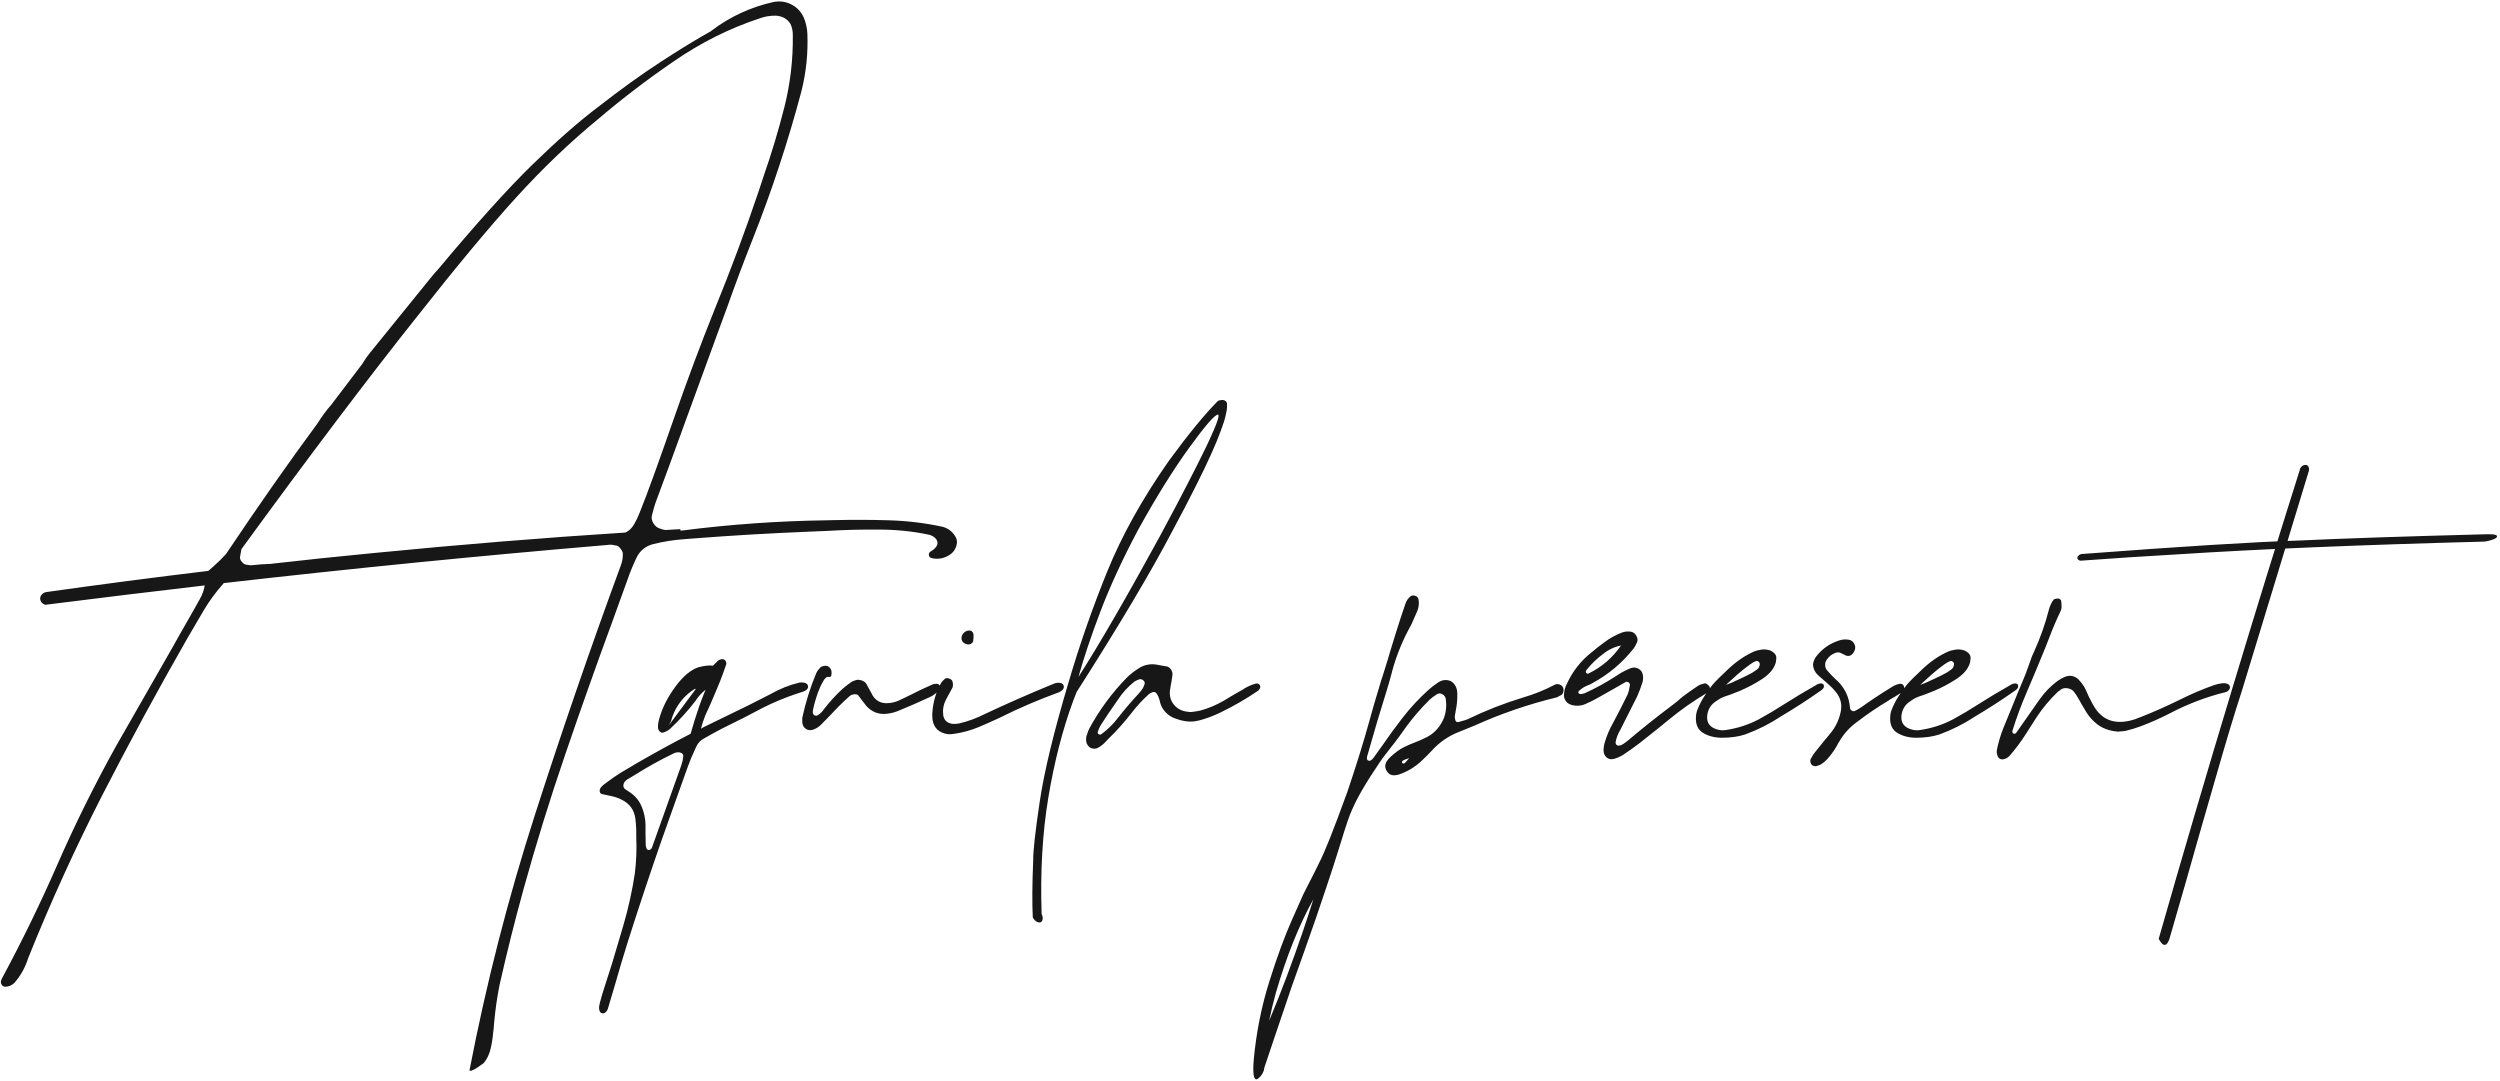 <?xml version="1.0" encoding="UTF-8"?> <svg xmlns="http://www.w3.org/2000/svg" width="1476" height="638" viewBox="0 0 1476 638" fill="none"><path d="M558.392 311.671C560.217 312.417 561.792 313.661 563.119 315.403C564.529 317.145 565.151 318.845 564.985 320.503C564.571 323.987 562.788 326.558 559.636 328.216C556.733 329.792 553.623 330.248 550.306 329.585C549.974 329.502 549.643 329.377 549.311 329.212C548.979 329.046 548.772 328.838 548.689 328.59C548.025 327.263 548.398 326.184 549.808 325.355C551.135 324.609 552.172 323.655 552.918 322.494C553.748 321.25 553.706 319.881 552.794 318.389C551.55 316.813 549.85 315.859 547.694 315.527C538.405 313.62 528.743 312.666 518.708 312.666C508.756 312.583 498.845 312.832 488.976 313.413C484.995 313.578 481.098 313.744 477.283 313.91C454.725 314.823 432.166 316.149 409.608 317.891C408.033 317.974 406.457 318.098 404.881 318.264C398.329 318.679 391.902 319.674 385.599 321.25C380.872 322.494 377.513 325.355 375.523 329.834C373.615 333.897 371.915 338.086 370.422 342.398C367.436 350.691 364.451 358.943 361.465 367.154C351.928 393.112 342.681 419.195 333.724 445.402C324.767 471.526 316.598 497.899 309.217 524.521C303.992 543.43 299.223 562.464 294.911 581.621C293.501 588.754 292.464 595.927 291.801 603.143C291.718 604.635 291.593 606.128 291.427 607.621C291.344 608.202 291.262 608.824 291.179 609.487C290.93 612.639 290.432 615.832 289.686 619.066C288.939 622.383 287.571 625.245 285.581 627.65C285.415 627.816 284.876 628.189 283.963 628.769C283.134 629.433 282.18 630.096 281.102 630.76C280.024 631.423 279.07 631.879 278.241 632.128C277.495 632.377 277.163 632.211 277.246 631.63C287.115 580.543 299.97 530.368 315.81 481.105C331.65 431.842 348.527 382.828 366.441 334.063C367.436 331.575 367.851 329.046 367.685 326.475C367.519 325.645 367.063 324.775 366.317 323.862C365.653 322.95 364.907 322.37 364.078 322.121C363.746 322.121 363.414 322.079 363.082 321.996C362.17 321.665 361.258 321.54 360.346 321.623C360.014 321.623 359.682 321.623 359.35 321.623C359.102 321.623 358.853 321.665 358.604 321.748C283.051 328.133 207.54 335.639 132.07 344.264C131.987 344.43 131.904 344.554 131.821 344.637C127.508 349.447 123.693 354.631 120.376 360.187C117.059 365.744 113.783 371.342 110.548 376.982C93.049 407.584 76.297 438.477 60.29 469.66C44.367 500.844 29.812 532.856 16.625 565.698C14.884 571.255 12.147 576.148 8.415 580.377C7.171 581.538 5.72 582.243 4.061 582.492C2.485 582.824 1.366 582.285 0.702 580.875C0.453 580.211 0.453 579.506 0.702 578.76C0.951 578.014 1.283 577.309 1.697 576.645C13.142 555.331 23.716 533.602 33.42 511.459C44.035 487.159 55.77 463.44 68.625 440.302C79.821 420.729 91.017 401.157 102.213 381.584C103.54 379.096 104.909 376.65 106.319 374.245C109.221 369.269 112.083 364.251 114.902 359.192C115.898 357.451 116.893 355.668 117.888 353.843C119.381 351.272 120.376 348.535 120.874 345.633C105.199 347.457 89.525 349.323 73.85 351.231C58.175 353.138 42.459 355.087 26.702 357.077C24.96 356.497 23.965 355.377 23.716 353.719C23.633 352.723 23.965 351.811 24.712 350.982C25.541 350.069 26.578 349.572 27.822 349.489C58.922 345.093 90.644 340.947 122.988 337.049C123.901 336.302 124.813 335.515 125.725 334.685C128.628 332.114 131.199 329.585 133.438 327.097C152.43 298.733 170.468 272.982 187.553 249.844C189.958 245.946 192.653 242.297 195.639 238.896C202.025 230.437 208.162 222.351 214.05 214.638C214.05 214.638 214.091 214.597 214.174 214.514C214.174 214.431 214.174 214.389 214.174 214.389C215.501 212.15 216.994 210.035 218.653 208.045C230.844 192.951 243.035 177.898 255.227 162.887C256.388 161.477 257.59 160.109 258.834 158.782C281.144 132.077 299.638 111.551 314.317 97.204C329.079 82.856 341.976 71.535 353.006 63.242C366.275 52.875 378.591 44.001 389.953 36.62C401.398 29.156 411.309 23.102 419.685 18.458C419.768 18.375 419.809 18.333 419.809 18.333C419.809 18.333 419.851 18.292 419.934 18.209C430.964 9.833 443.238 4.152 456.756 1.166C460.82 0.42 464.552 1.042 467.952 3.032C471.353 4.94 473.758 7.925 475.168 11.989C475.997 14.477 476.495 17.006 476.661 19.577C477.158 31.354 475.956 42.923 473.053 54.285C465.174 83.893 455.595 112.92 444.316 141.366C439.091 154.553 434.115 167.822 429.388 181.174C427.812 185.57 426.195 189.965 424.537 194.361C418.399 211.279 412.221 228.198 406.001 245.116C402.186 255.732 398.329 266.306 394.431 276.839C393.353 279.741 392.275 282.644 391.197 285.547C389.787 289.362 388.377 293.177 386.967 296.992C386.304 298.982 385.723 301.014 385.226 303.087C385.143 303.502 385.018 303.958 384.853 304.456C384.521 305.949 384.853 307.483 385.848 309.059C386.843 310.634 388.087 311.63 389.58 312.044C389.995 312.127 390.368 312.252 390.699 312.417C391.446 312.666 392.192 312.832 392.939 312.915C395.841 312.749 398.744 312.583 401.647 312.417L401.771 313.288C402.186 313.288 402.642 313.247 403.14 313.164C431.088 309.598 459.203 307.607 487.483 307.193C489.391 307.193 491.298 307.151 493.206 307.068C503.821 306.819 514.478 306.861 525.177 307.193C535.875 307.524 546.367 308.81 556.65 311.049C556.982 311.132 557.355 311.256 557.77 311.422C558.019 311.505 558.226 311.588 558.392 311.671ZM377.637 302.714C380.291 296.079 382.821 289.403 385.226 282.686C385.889 280.861 386.553 279.036 387.216 277.212C390.948 266.845 394.639 256.395 398.288 245.863C405.752 224.383 413.714 203.11 422.173 182.045C431.462 159.321 440.045 136.266 447.924 112.878C448.836 109.975 449.79 107.073 450.785 104.17C455.512 90.652 459.618 77.009 463.101 63.242C466.584 49.392 468.243 35.335 468.077 21.07C468.16 18.665 467.704 16.343 466.708 14.104C464.801 11.118 461.94 9.501 458.125 9.252C454.725 9.169 451.366 9.75 448.048 10.994C430.383 16.882 413.672 25.258 397.915 36.123C382.157 46.904 367.271 58.266 353.255 70.209C336.585 83.893 320.371 99.401 304.614 116.735C288.939 133.985 269.616 157.206 246.643 186.399C217.533 222.973 182.825 268.919 142.519 324.236C142.271 325.894 141.98 327.553 141.649 329.212C141.649 329.626 141.814 330.165 142.146 330.829C142.561 331.492 143.058 332.073 143.639 332.57C144.22 333.068 144.717 333.317 145.132 333.317C145.546 333.4 146.003 333.483 146.5 333.566C147.33 333.731 148.159 333.773 148.988 333.69C152.389 333.275 155.83 333.027 159.314 332.944C179.632 330.621 200.2 328.465 221.016 326.475C271.689 321.499 321.118 317.476 369.302 314.408C371.376 313.413 373.034 311.837 374.279 309.681C375.605 307.441 376.725 305.119 377.637 302.714ZM477.029 404.972C477.195 405.967 476.821 406.796 475.909 407.46C475.08 408.04 474.126 408.455 473.048 408.704C470.394 409.533 467.74 410.445 465.086 411.441C458.452 413.929 452.024 416.873 445.804 420.273C441.492 422.595 437.096 424.834 432.618 426.991C430.544 428.069 428.471 429.106 426.398 430.101C422.748 432.008 419.182 433.957 415.699 435.948C413.626 437.026 412.091 438.643 411.096 440.799C410.847 441.297 410.599 441.836 410.35 442.417C408.691 445.9 407.198 449.507 405.871 453.239C403.218 460.786 400.522 468.333 397.785 475.88C395.297 482.764 392.851 489.647 390.446 496.531C383.645 516.103 377.093 535.8 370.79 555.621C368.053 564.33 365.441 573.079 362.953 581.87C361.709 586.1 360.465 590.288 359.221 594.435C358.972 595.844 358.309 597.006 357.231 597.918C356.816 598.167 356.401 598.291 355.987 598.291C355.074 598.291 354.411 597.835 353.996 596.923C353.582 595.596 353.582 594.269 353.996 592.942C353.996 592.693 354.038 592.444 354.121 592.195C354.95 588.961 355.904 585.727 356.982 582.492C359.967 573.535 362.746 564.537 365.317 555.497C366.229 552.428 367.141 549.36 368.053 546.291C370.956 536.339 373.195 526.221 374.771 515.938C375.683 508.722 375.974 501.466 375.642 494.167C375.642 492.84 375.642 491.555 375.642 490.311C375.559 487.989 375.393 485.708 375.144 483.469C374.481 478.161 371.703 474.346 366.809 472.024C364.819 471.029 362.704 470.324 360.465 469.909C358.723 469.577 356.982 469.204 355.24 468.79C354.991 468.707 354.784 468.582 354.618 468.416C354.452 468.25 354.328 468.085 354.245 467.919C353.913 467.006 353.996 466.136 354.494 465.306C354.991 464.56 355.613 463.896 356.36 463.316C357.106 462.735 357.894 462.155 358.723 461.574C361.129 459.75 363.575 458.05 366.063 456.474C369.629 454.318 373.195 452.203 376.762 450.129C386.962 444.241 397.288 438.602 407.737 433.211C409.23 427.903 410.972 422.346 412.962 416.541C414.123 413.307 415.326 410.197 416.57 407.211C414.414 408.953 412.589 410.902 411.096 413.058C410.93 413.307 410.806 413.514 410.723 413.68C406.079 419.734 400.937 425.374 395.297 430.598C394.219 431.428 393.017 432.05 391.69 432.464C391.192 432.63 390.736 432.63 390.321 432.464C389.907 432.216 389.616 432.008 389.45 431.842C389.368 431.759 389.326 431.718 389.326 431.718C387.916 430.225 388.248 426.618 390.321 420.895C392.312 415.173 395.671 409.284 400.398 403.23C402.969 400.162 405.249 397.964 407.24 396.637C409.23 395.227 411.013 394.315 412.589 393.9C416.072 392.988 418.851 392.698 420.924 393.029C421.339 392.615 421.712 392.241 422.044 391.91C422.458 391.495 422.831 391.122 423.163 390.79C423.91 389.961 424.697 389.463 425.527 389.297C426.439 389.048 427.185 389.131 427.766 389.546C428.098 389.795 428.347 390.085 428.512 390.417C428.678 390.749 428.761 391.08 428.761 391.412C428.844 391.661 428.886 391.827 428.886 391.91C427.31 396.471 426.024 399.996 425.029 402.484C422.209 409.284 420.095 414.26 418.685 417.412C418.021 418.822 417.565 419.817 417.316 420.398C417.15 420.729 416.985 421.061 416.819 421.393C416.736 421.642 416.611 421.932 416.446 422.264C415.284 425.249 414.414 427.903 413.833 430.225C414.082 430.059 414.289 429.935 414.455 429.852C414.704 429.769 414.911 429.645 415.077 429.479C420.053 427.074 424.988 424.669 429.881 422.264C438.091 418.366 446.177 414.343 454.139 410.197C454.388 410.114 454.637 409.989 454.885 409.823C460.359 406.672 466.082 404.391 472.053 402.981C473.048 402.816 474.002 402.857 474.914 403.106C475.826 403.272 476.49 403.728 476.904 404.474C476.987 404.64 477.029 404.806 477.029 404.972ZM408.359 410.072C409.272 408.911 409.894 408.082 410.225 407.584C410.64 407.004 410.806 406.713 410.723 406.713C410.474 406.548 409.728 406.921 408.484 407.833C407.24 408.662 405.747 409.948 404.005 411.689C402.347 413.431 400.771 415.546 399.278 418.034C397.702 421.02 396.707 423.508 396.293 425.498C395.961 426.079 395.671 426.659 395.422 427.24C395.173 427.571 394.966 427.945 394.8 428.359C394.966 428.027 395.173 427.737 395.422 427.488C400.812 420.19 405.125 414.385 408.359 410.072ZM403.383 446.895C403.549 445.817 403.176 445.029 402.264 444.531C401.517 444.2 400.688 444.075 399.776 444.158C398.863 444.324 398.034 444.614 397.288 445.029C389.575 448.761 382.111 452.908 374.896 457.469C373.403 458.381 371.868 459.294 370.293 460.206C370.127 460.372 369.92 460.538 369.671 460.703C369.588 460.869 369.463 460.994 369.298 461.077C368.551 461.74 368.136 462.569 368.053 463.565C367.971 464.477 368.261 465.223 368.924 465.804C369.92 466.467 370.915 467.131 371.91 467.794C371.993 467.877 372.117 467.96 372.283 468.043C375.683 470.448 378.047 473.641 379.374 477.622C380.452 480.608 381.033 483.676 381.116 486.828C381.116 488.735 381.116 490.643 381.116 492.55C381.199 494.706 381.24 496.863 381.24 499.019C381.323 499.848 381.572 500.678 381.986 501.507C382.069 501.59 382.194 501.631 382.36 501.631C382.443 501.714 382.567 501.756 382.733 501.756C382.816 501.839 382.94 501.88 383.106 501.88C384.018 501.714 384.64 501.175 384.972 500.263C390.694 484.257 396.417 468.209 402.139 452.12C402.471 451.125 402.761 450.129 403.01 449.134C403.01 448.802 403.052 448.512 403.135 448.263C403.218 447.932 403.259 447.641 403.259 447.393C403.259 447.227 403.3 447.061 403.383 446.895ZM473.665 425.996C473.665 425.664 473.665 425.374 473.665 425.125C473.582 424.461 473.624 423.839 473.789 423.259C475.697 414.468 478.392 405.884 481.875 397.508C482.29 396.513 482.912 395.6 483.741 394.771C483.907 394.605 484.032 394.439 484.115 394.273C484.695 393.693 485.483 393.32 486.478 393.154C487.556 392.988 488.427 393.112 489.091 393.527C490.335 394.356 490.957 395.517 490.957 397.01C490.957 397.093 490.957 397.217 490.957 397.383C490.957 397.798 490.915 398.213 490.832 398.627C490.749 399.042 490.584 399.332 490.335 399.498C490.169 399.664 489.962 399.747 489.713 399.747C489.464 399.664 489.257 399.623 489.091 399.623C488.096 399.457 487.059 400.327 485.981 402.235C484.903 404.06 483.866 406.299 482.871 408.953C481.958 411.607 481.212 414.053 480.631 416.292C480.051 418.532 479.802 420.024 479.885 420.771C479.968 421.102 480.051 421.393 480.134 421.642C480.3 421.807 480.424 421.932 480.507 422.015C480.59 422.098 480.631 422.139 480.631 422.139C480.88 422.388 481.212 422.512 481.627 422.512C482.041 422.595 482.456 422.512 482.871 422.264C484.363 421.268 485.607 420.024 486.603 418.532C489.92 414.219 493.569 410.238 497.55 406.589C499.292 405.096 501.075 403.728 502.899 402.484C503.563 402.152 504.309 401.862 505.138 401.613C505.221 401.613 505.304 401.572 505.387 401.489C506.465 401.24 507.585 401.323 508.746 401.737C509.99 402.152 510.902 402.816 511.483 403.728C511.981 404.64 512.52 405.635 513.1 406.713C513.764 408.04 514.51 409.409 515.339 410.819C517.164 413.638 519.776 415.09 523.177 415.173C525.996 415.173 528.609 414.592 531.014 413.431C533.336 412.353 535.658 411.233 537.98 410.072C539.722 409.16 541.464 408.289 543.205 407.46C545.61 406.299 548.057 405.179 550.545 404.101C551.374 403.769 552.245 403.645 553.157 403.728C554.152 403.811 554.774 404.35 555.023 405.345C555.023 405.511 555.023 405.718 555.023 405.967C555.023 406.216 554.982 406.423 554.899 406.589C553.323 408.911 551.25 410.611 548.679 411.689C542.625 414.509 536.446 417.205 530.143 419.776C528.07 420.605 525.913 421.144 523.674 421.393C518.864 421.973 514.8 420.439 511.483 416.79C510.654 415.795 509.824 414.717 508.995 413.555C508.248 412.477 507.461 411.441 506.631 410.445C506.382 410.197 506.009 410.031 505.512 409.948C505.014 409.865 504.558 409.865 504.143 409.948C503.231 410.031 502.402 410.363 501.655 410.943C499.333 413.016 497.052 415.173 494.813 417.412C493.237 419.071 491.662 420.729 490.086 422.388C488.261 424.295 486.395 426.203 484.488 428.11C483.161 429.354 481.627 430.267 479.885 430.847C478.475 431.262 477.19 431.137 476.029 430.474C474.785 429.728 474.038 428.649 473.789 427.24C473.789 426.991 473.748 426.701 473.665 426.369C473.665 426.203 473.665 426.079 473.665 425.996ZM550.415 421.393C550.83 414.509 552.613 408.372 555.765 402.981C556.179 402.401 556.636 401.903 557.133 401.489C557.299 401.323 557.465 401.157 557.631 400.991C557.962 400.576 558.46 400.369 559.124 400.369C559.787 400.369 560.409 400.535 560.99 400.867C561.653 401.198 562.068 401.572 562.234 401.986C562.731 403.396 562.773 404.723 562.358 405.967C561.695 407.294 560.99 408.579 560.243 409.823C559.663 410.902 559.082 411.98 558.502 413.058C557.009 415.961 556.47 419.029 556.884 422.264C557.382 425.249 559.206 426.949 562.358 427.364C563.685 427.447 565.012 427.364 566.339 427.115C571.564 425.871 576.623 424.005 581.516 421.517C594.951 415.214 608.552 409.243 622.319 403.603C623.563 403.106 624.849 402.981 626.176 403.23C627.171 403.479 627.793 404.06 628.042 404.972C628.208 405.967 627.917 406.796 627.171 407.46C626.507 408.04 625.761 408.496 624.932 408.828C613.072 413.141 601.503 418.117 590.224 423.756C586.16 425.664 582.055 427.488 577.908 429.23C573.347 431.137 568.578 432.464 563.602 433.211C562.275 433.46 560.948 433.543 559.621 433.46C554.396 432.713 551.369 429.852 550.54 424.876C550.457 423.881 550.415 422.968 550.415 422.139C550.415 421.89 550.415 421.642 550.415 421.393ZM567.707 377.355C567.541 376.028 567.915 374.867 568.827 373.872C569.739 372.793 570.9 372.254 572.31 372.254C573.222 372.254 573.927 372.669 574.425 373.498C574.508 373.747 574.591 373.996 574.674 374.245C574.757 374.411 574.798 374.576 574.798 374.742C574.798 376.069 574.715 377.355 574.549 378.599C574.383 379.179 573.969 379.677 573.305 380.092C572.725 380.423 572.103 380.548 571.439 380.465C570.527 380.382 569.698 380.05 568.951 379.47C568.288 378.889 567.873 378.184 567.707 377.355ZM614.975 539.574C615.472 540.652 615.68 541.647 615.597 542.559C615.431 543.472 615.099 544.094 614.601 544.425C614.021 544.757 613.274 544.716 612.362 544.301C611.367 543.886 610.496 543.015 609.75 541.689C609.335 533.229 609.418 521.992 609.999 507.976C609.916 502.668 611.201 491.099 613.855 473.268C616.509 455.437 622.231 431.801 631.022 402.359C637.491 380.382 645.038 358.778 653.663 337.546C662.289 316.232 674.48 294.338 690.237 271.863C701.599 256.354 711.22 244.619 719.098 236.657C719.762 236.408 720.467 236.243 721.213 236.16C722.042 236.077 722.789 236.243 723.452 236.657C723.701 236.74 723.95 237.03 724.199 237.528C724.448 238.026 724.53 238.896 724.448 240.14C724.448 241.384 724.157 243.168 723.577 245.49C723.079 247.729 722.125 250.715 720.716 254.447C719.389 258.096 717.523 262.616 715.117 268.006C712.712 273.397 709.602 279.866 705.787 287.413C702.055 294.877 697.535 303.543 692.228 313.413C679.456 337.795 660.588 369.518 635.625 408.579C634.879 410.404 634.174 412.229 633.51 414.053C627.29 430.972 622.439 449.881 618.955 470.78C615.472 491.596 614.145 514.528 614.975 539.574ZM684.764 316.647C687.335 311.837 690.652 305.617 694.716 297.987C698.779 290.274 702.802 282.478 706.783 274.6C710.846 266.638 714.081 259.837 716.486 254.198C718.974 248.558 719.886 245.407 719.223 244.743C717.398 244.577 711.676 251.129 702.055 264.399C692.518 277.585 682.483 293.716 671.95 312.791C662.745 330.124 655.322 346.213 649.683 361.058C644.043 375.903 639.73 388.758 636.745 399.623C649.102 380.299 665.108 352.64 684.764 316.647ZM702.797 420.398C703.211 420.315 703.668 420.273 704.165 420.273C705.575 420.107 707.068 419.858 708.644 419.527C713.454 418.2 718.015 416.292 722.328 413.804C724.235 412.726 726.101 411.607 727.926 410.445C729.916 409.284 731.948 408.123 734.021 406.962C734.187 406.879 734.353 406.755 734.519 406.589C736.675 405.262 738.956 404.267 741.361 403.603C742.356 403.355 743.144 403.603 743.725 404.35C744.222 405.179 744.181 406.008 743.6 406.838C743.352 407.252 743.061 407.584 742.73 407.833C735.68 412.643 728.299 416.914 720.586 420.646C716.522 422.637 712.293 424.212 707.897 425.374C704.331 426.286 700.765 426.244 697.199 425.249C697.033 425.166 696.867 425.125 696.701 425.125C695.54 424.793 694.42 424.42 693.342 424.005C689.859 422.595 687.288 420.19 685.629 416.79C685.215 415.795 684.883 414.717 684.634 413.555C684.302 412.063 683.68 410.653 682.768 409.326C682.188 408.579 681.4 408.372 680.405 408.704C679.575 408.953 678.829 409.367 678.165 409.948C674.433 413.348 671.075 416.997 668.089 420.895C663.859 426.369 659.298 431.469 654.405 436.196C653.575 437.109 652.705 438.021 651.792 438.933C651.046 439.597 650.258 440.219 649.429 440.799C649.097 440.965 648.807 441.131 648.558 441.297C647.812 441.795 646.941 442.043 645.946 442.043C644.867 441.96 644.038 441.712 643.457 441.297C641.882 440.053 641.135 438.477 641.218 436.57C641.218 435.657 641.343 434.787 641.591 433.957C641.591 433.957 641.633 433.957 641.716 433.957C642.048 432.63 642.504 431.386 643.084 430.225C649.138 419.029 656.603 408.911 665.476 399.871C667.467 397.964 669.582 396.305 671.821 394.895C674.889 392.739 678.331 391.868 682.146 392.283C684.22 392.615 686.293 392.988 688.366 393.403C688.532 393.403 688.657 393.403 688.739 393.403C689.818 393.651 690.688 394.273 691.352 395.269C692.015 396.181 692.306 397.259 692.223 398.503C691.974 399.913 691.767 401.281 691.601 402.608C691.518 403.023 691.435 403.438 691.352 403.852C691.269 404.35 691.186 404.847 691.103 405.345C690.937 406.174 690.813 407.004 690.73 407.833C690.398 410.985 691.186 413.721 693.093 416.043C695.001 418.366 697.53 419.734 700.682 420.149C700.848 420.149 701.18 420.19 701.677 420.273C701.926 420.273 702.299 420.315 702.797 420.398ZM672.816 400.991C672.65 401.074 672.443 401.157 672.194 401.24C671.531 401.489 670.743 401.862 669.831 402.359C665.933 405.428 662.615 409.077 659.878 413.307C656.478 418.117 653.202 422.968 650.051 427.862C649.47 428.774 648.973 429.769 648.558 430.847C648.475 431.096 648.392 431.345 648.309 431.594C647.812 432.672 648.102 433.377 649.18 433.708C649.346 433.708 649.553 433.708 649.802 433.708C650.051 433.626 650.258 433.501 650.424 433.335C654.073 430.598 657.266 427.447 660.003 423.881C663.901 418.905 668.006 414.095 672.319 409.45C673.231 408.455 674.06 407.377 674.807 406.216C675.055 405.635 675.304 405.055 675.553 404.474C675.636 404.225 675.719 403.977 675.802 403.728C675.968 403.064 675.76 402.442 675.18 401.862C674.599 401.198 673.811 400.908 672.816 400.991ZM821.341 446.522C823.912 444.2 826.317 442.458 828.556 441.297C830.878 440.136 833.159 439.141 835.398 438.311C837.638 437.482 840.043 436.404 842.614 435.077C846.18 433.252 849.082 430.35 851.322 426.369C853.561 422.305 854.307 417.661 853.561 412.436C853.229 411.192 852.524 410.321 851.446 409.823C850.451 409.243 849.456 409.243 848.46 409.823C848.212 409.989 847.963 410.155 847.714 410.321C846.387 411.15 845.185 412.063 844.106 413.058C839.047 418.034 834.445 423.342 830.298 428.981C827.561 432.879 825.363 435.906 823.705 438.062C822.129 440.136 820.802 441.836 819.724 443.163C818.646 444.49 817.526 445.941 816.365 447.517C815.287 449.01 813.835 451.166 812.011 453.986C808.03 459.874 804.505 465.68 801.437 471.402C799.198 475.715 797.373 479.861 795.963 483.842C794.553 487.906 792.978 492.84 791.236 498.646C790.158 502.129 788.872 506.193 787.38 510.837C786.301 514.237 784.974 518.26 783.399 522.904C781.823 527.631 779.708 533.893 777.054 541.689C774.815 548.157 772.534 554.668 770.212 561.22C767.641 568.269 765.112 575.36 762.624 582.492C759.223 592.527 755.823 602.562 752.423 612.597C750.515 618.403 748.566 624.208 746.576 630.013C746.576 630.013 746.535 630.096 746.452 630.262C746.452 630.76 746.327 631.423 746.078 632.252C745.747 633.165 745.249 634.077 744.586 634.989C744.503 635.072 744.295 635.321 743.964 635.736C743.549 636.15 743.134 636.524 742.72 636.855C742.222 637.187 741.807 637.311 741.476 637.229C740.729 636.897 740.273 635.902 740.107 634.243C739.941 632.667 739.9 630.967 739.983 629.142C740.066 627.401 740.149 626.157 740.232 625.41C741.724 609.487 744.793 594.144 749.437 579.382C754.082 564.62 758.601 552.346 762.997 542.559C767.31 532.856 769.466 528.004 769.466 528.004C770.793 525.351 771.954 523.07 772.949 521.162C773.861 519.421 774.774 517.638 775.686 515.813C776.598 514.072 777.676 511.874 778.92 509.22C781.989 503.414 787.504 489.523 795.466 467.546C800.69 452.12 805.044 438.104 808.528 425.498C810.186 419.361 812.135 412.643 814.375 405.345C814.955 403.189 815.619 401.074 816.365 399.001C816.946 397.259 817.485 395.517 817.982 393.776C818.977 390.707 819.89 387.68 820.719 384.694C821.88 380.797 823.083 376.899 824.327 373.001C826.068 367.444 827.893 361.888 829.8 356.331C830.381 354.589 831.418 353.138 832.91 351.977C833.657 351.479 834.486 351.396 835.398 351.728C836.394 351.977 837.057 352.557 837.389 353.47C837.803 355.211 837.803 356.953 837.389 358.695C837.223 359.607 836.933 360.478 836.518 361.307C836.02 362.302 835.564 363.339 835.15 364.417C834.071 367.154 832.786 369.808 831.293 372.379C826.898 380.755 823.539 389.629 821.217 399.001C820.47 401.82 819.682 404.557 818.853 407.211C814.789 420.149 810.933 433.128 807.284 446.149C807.118 446.563 807.035 447.019 807.035 447.517C806.952 448.015 807.076 448.429 807.408 448.761C807.989 449.259 808.652 449.3 809.399 448.885C810.062 448.471 810.601 447.932 811.016 447.268C812.674 444.946 814.375 442.582 816.116 440.177C819.848 434.704 823.746 429.354 827.81 424.13C832.537 417.992 837.762 412.353 843.484 407.211C845.143 405.718 846.926 404.35 848.834 403.106C851.239 401.364 853.81 401.032 856.547 402.111C859.2 403.769 860.486 406.423 860.403 410.072C860.403 413.638 860.071 416.914 859.408 419.9C859.325 420.232 859.283 420.563 859.283 420.895C859.117 421.393 858.993 422.139 858.91 423.134C858.91 424.047 859.076 424.876 859.408 425.622C859.739 426.286 860.403 426.493 861.398 426.244C861.896 426.079 862.393 425.913 862.891 425.747C864.135 425.498 865.338 425.125 866.499 424.627C877.114 419.485 888.02 415.214 899.216 411.814C905.768 409.906 912.029 407.377 918.001 404.225C918.83 403.811 919.701 403.769 920.613 404.101C921.525 404.35 922.23 404.889 922.728 405.718C923.143 406.548 923.225 407.46 922.977 408.455C922.811 409.367 922.355 410.031 921.608 410.445C921.359 410.611 921.111 410.736 920.862 410.819C920.364 411.15 919.825 411.441 919.245 411.689C902.492 415.753 886.278 421.31 870.604 428.359C867.701 429.603 864.757 430.806 861.771 431.967C855.385 434.372 849.87 438.145 845.226 443.287C843.401 445.278 841.494 447.185 839.504 449.01C835.523 452.825 830.92 455.603 825.695 457.345C825.032 457.511 824.368 457.635 823.705 457.718C823.456 457.718 823.249 457.718 823.083 457.718C821.756 457.801 820.595 457.345 819.599 456.349C818.604 455.271 818.024 454.11 817.858 452.866C817.775 451.622 818.065 450.503 818.729 449.507C819.392 448.429 820.263 447.434 821.341 446.522ZM832.288 447.517C831.874 447.6 831.5 447.724 831.169 447.89C830.256 448.139 829.386 448.471 828.556 448.885C828.059 449.134 827.768 449.466 827.685 449.881C827.685 450.212 827.893 450.503 828.307 450.751C828.473 450.834 828.681 450.834 828.929 450.751C829.178 450.586 829.386 450.461 829.551 450.378C830.215 449.632 830.837 448.927 831.418 448.263C831.666 447.932 831.915 447.641 832.164 447.393L832.288 447.517ZM753.294 586.1C751.718 591.739 750.391 597.254 749.313 602.645C756.362 585.809 763.08 567.979 769.466 549.153C771.539 543.015 773.53 536.92 775.437 530.866C766.895 546.291 759.514 564.703 753.294 586.1ZM932.053 409.326C932.136 409.409 932.26 409.492 932.426 409.575C932.509 409.575 932.592 409.616 932.675 409.699C932.841 409.782 933.007 409.823 933.173 409.823C934.085 409.741 934.956 409.533 935.785 409.201C942.337 406.216 948.64 402.733 954.694 398.752C957.265 397.01 960.043 395.559 963.029 394.398C964.605 393.9 966.097 394.066 967.507 394.895C968.917 395.725 969.746 397.01 969.995 398.752C970.161 400.079 970.078 401.406 969.746 402.733C968.834 405.718 967.715 408.662 966.388 411.565C964.231 415.878 962.075 420.149 959.919 424.378C958.841 426.535 957.762 428.691 956.684 430.847C956.518 431.013 956.394 431.22 956.311 431.469C955.067 433.626 954.238 435.906 953.823 438.311C953.823 438.56 953.865 438.809 953.948 439.058C954.03 439.224 954.113 439.389 954.196 439.555C954.777 440.219 955.565 440.385 956.56 440.053C956.643 440.053 956.684 440.053 956.684 440.053C957.099 439.97 957.472 439.804 957.804 439.555C957.97 439.472 958.177 439.348 958.426 439.182C959.338 438.602 960.251 437.938 961.163 437.192C969.373 430.225 977.791 423.508 986.416 417.039C987.743 416.043 989.029 415.048 990.273 414.053C991.434 412.975 992.595 411.98 993.756 411.067C996.659 408.911 999.603 406.838 1002.59 404.847C1003.42 404.35 1004.37 403.977 1005.45 403.728C1005.78 403.645 1006.11 403.562 1006.44 403.479C1006.94 403.396 1007.48 403.603 1008.06 404.101C1008.73 404.516 1009.18 405.055 1009.43 405.718C1009.68 406.63 1009.47 407.46 1008.81 408.206C1008.48 408.538 1008.14 408.828 1007.81 409.077C999.686 413.887 991.973 419.319 984.675 425.374C982.85 426.866 981.025 428.359 979.201 429.852C975.386 432.921 971.571 435.948 967.756 438.933C964.605 441.338 961.329 443.661 957.928 445.9C956.353 446.812 954.735 447.517 953.077 448.015C952.994 448.015 952.952 448.015 952.952 448.015C951.211 448.512 949.718 448.222 948.474 447.144C947.313 446.066 946.732 444.697 946.732 443.039C946.732 441.712 946.898 440.385 947.23 439.058C948.474 434.662 950.216 430.515 952.455 426.618C955.44 421.061 958.302 415.463 961.038 409.823C961.536 408.579 961.868 407.252 962.034 405.843C962.117 405.428 962.199 405.013 962.282 404.599C962.365 404.433 962.365 404.225 962.282 403.977C962.199 403.728 962.117 403.52 962.034 403.355C961.702 402.94 961.329 402.691 960.914 402.608C960.499 402.442 960.085 402.484 959.67 402.733C957.016 404.225 954.404 405.718 951.833 407.211C949.013 408.87 946.152 410.487 943.249 412.063C940.927 413.39 938.522 414.592 936.034 415.67C933.877 416.583 931.68 416.873 929.441 416.541C927.118 416.209 925.46 415.339 924.464 413.929C923.469 412.519 923.138 410.902 923.469 409.077C923.635 407.252 924.133 405.552 924.962 403.977C928.362 396.43 933.297 390.127 939.766 385.068C940.927 384.155 942.088 383.202 943.249 382.206C944.576 381.211 945.903 380.216 947.23 379.221C950.464 376.733 953.989 374.784 957.804 373.374C959.546 372.793 961.329 372.669 963.153 373.001C964.48 373.332 965.475 374.162 966.139 375.489C966.885 376.733 967.01 377.977 966.512 379.221C966.429 379.387 966.346 379.553 966.263 379.718C965.766 380.879 965.185 381.916 964.522 382.828C957.804 391.371 949.593 398.254 939.89 403.479C939.227 403.894 938.522 404.225 937.775 404.474C935.536 405.304 933.587 406.548 931.929 408.206C931.846 408.289 931.804 408.414 931.804 408.579C931.887 408.662 931.929 408.787 931.929 408.953C931.929 409.118 931.97 409.243 932.053 409.326ZM957.058 381.087C953.077 381.916 949.511 383.616 946.359 386.187C942.793 388.841 939.6 391.91 936.78 395.393C936.034 396.305 936.075 397.052 936.905 397.632C937.07 397.715 937.278 397.757 937.527 397.757C937.775 397.757 937.983 397.674 938.149 397.508C945.861 393.693 952.164 388.219 957.058 381.087ZM1016.39 435.574C1011.83 435.492 1008.02 434.413 1004.95 432.34C1001.88 430.184 1000.72 426.576 1001.46 421.517C1001.71 420.273 1001.96 419.402 1002.21 418.905C1003.29 416.168 1004.53 413.721 1005.94 411.565C1007.27 409.409 1008.47 407.667 1009.55 406.34C1010.55 405.013 1011.04 404.35 1011.04 404.35C1012.78 402.276 1016.02 399.042 1020.75 394.647C1025.56 390.168 1030.66 386.768 1036.05 384.446C1036.71 384.197 1037.91 383.907 1039.65 383.575C1041.4 383.243 1043.26 383.409 1045.25 384.072C1046.08 384.487 1046.83 384.985 1047.49 385.565C1048.4 386.478 1048.82 387.514 1048.74 388.675C1048.65 389.836 1048.53 390.749 1048.36 391.412C1048.36 391.495 1048.32 391.578 1048.24 391.661C1047.24 394.978 1044.63 398.047 1040.4 400.867C1036.17 403.603 1031.82 405.926 1027.34 407.833C1022.86 409.658 1019.75 410.819 1018.01 411.316C1017.76 411.399 1017.18 411.648 1016.27 412.063C1015.44 412.477 1014.44 413.099 1013.28 413.929C1010.46 415.67 1008.72 418.2 1008.06 421.517C1007.14 426.659 1009.47 429.811 1015.02 430.972C1016.43 431.22 1017.8 431.22 1019.13 430.972C1025.85 429.976 1032.23 427.903 1038.29 424.752C1043.43 421.932 1048.45 418.946 1053.34 415.795C1059.48 411.897 1065.7 408.165 1072 404.599C1072.91 403.935 1073.95 403.562 1075.11 403.479C1075.61 403.479 1076.06 403.645 1076.48 403.977C1076.73 404.308 1076.85 404.682 1076.85 405.096C1076.85 405.428 1076.77 405.801 1076.6 406.216C1076.1 406.879 1075.52 407.418 1074.86 407.833C1067.31 413.141 1059.56 418.158 1051.6 422.886C1044.96 427.281 1037.91 430.847 1030.45 433.584C1026.47 434.911 1021.78 435.574 1016.39 435.574ZM1038.41 394.149C1038.66 393.568 1038.83 393.112 1038.91 392.78C1038.99 392.366 1038.99 392.076 1038.91 391.91C1038.91 391.661 1038.91 391.536 1038.91 391.536C1038.91 391.536 1038.87 391.454 1038.78 391.288C1038.7 391.122 1038.58 390.956 1038.41 390.79C1038.24 390.624 1038 390.458 1037.66 390.292C1036.92 390.044 1035.38 390.749 1033.06 392.407C1030.82 393.983 1028.38 395.932 1025.72 398.254C1023.15 400.576 1020.91 402.608 1019 404.35C1019.34 404.267 1020.41 403.852 1022.24 403.106C1024.06 402.276 1026.14 401.323 1028.46 400.245C1030.78 399.166 1032.9 398.088 1034.8 397.01C1036.71 395.849 1037.91 394.895 1038.41 394.149ZM1070.38 392.407C1070.46 392.158 1070.5 391.91 1070.5 391.661C1070.58 391.08 1070.75 390.5 1071 389.919C1071.5 388.675 1072.2 387.556 1073.11 386.56C1076.35 382.745 1080.37 380.009 1085.18 378.35C1087.25 377.521 1089.45 377.313 1091.77 377.728C1093.1 378.06 1094.1 378.848 1094.76 380.092C1095.42 381.336 1095.51 382.621 1095.01 383.948C1094.84 384.363 1094.64 384.777 1094.39 385.192C1093.23 387.017 1091.73 387.639 1089.91 387.058C1089.33 386.809 1088.83 386.56 1088.42 386.312C1087.67 385.897 1086.96 385.565 1086.3 385.316C1085.39 385.068 1084.52 385.109 1083.69 385.441C1081.53 386.187 1079.79 387.556 1078.46 389.546C1077.8 390.458 1077.51 391.536 1077.59 392.78C1077.59 393.942 1077.97 394.937 1078.71 395.766C1079.04 396.098 1079.38 396.471 1079.71 396.886C1080.87 398.213 1082.07 399.457 1083.31 400.618C1088.71 405.179 1091.69 410.985 1092.27 418.034C1092.27 418.449 1092.44 418.822 1092.77 419.154C1093.18 419.485 1093.6 419.734 1094.01 419.9C1094.51 419.983 1094.93 419.9 1095.26 419.651C1095.67 419.485 1096.09 419.278 1096.5 419.029C1097.25 418.614 1097.99 418.158 1098.74 417.661C1099.9 416.914 1101.02 416.126 1102.1 415.297C1103.59 414.302 1105.04 413.307 1106.45 412.311C1110.19 409.823 1113.96 407.418 1117.77 405.096C1118.93 404.433 1120.18 403.977 1121.51 403.728C1122.5 403.562 1123.29 403.894 1123.87 404.723C1124.37 405.635 1124.37 406.465 1123.87 407.211C1123.45 408.04 1122.87 408.704 1122.13 409.201C1119.97 410.611 1117.77 411.938 1115.53 413.182C1115.45 413.265 1115.37 413.348 1115.29 413.431C1108.73 417.329 1102.43 421.6 1096.38 426.244C1091.98 429.396 1088.42 433.377 1085.68 438.187C1085.6 438.187 1085.55 438.228 1085.55 438.311C1083.98 441.463 1082.03 444.407 1079.71 447.144C1078.3 448.885 1076.64 450.337 1074.73 451.498C1073.9 451.83 1073.07 452.12 1072.24 452.369C1071.25 452.452 1070.42 452.203 1069.75 451.622C1069.26 451.208 1068.97 450.627 1068.88 449.881C1068.72 449.134 1068.8 448.471 1069.13 447.89C1069.3 447.558 1069.51 447.227 1069.75 446.895C1070.17 446.066 1070.67 445.278 1071.25 444.531C1074.32 440.633 1077.43 436.818 1080.58 433.086C1083.48 429.603 1085.47 425.622 1086.55 421.144C1087.79 416.5 1086.92 412.311 1083.94 408.579C1082.53 406.838 1080.99 405.262 1079.33 403.852C1079.33 403.769 1079.29 403.728 1079.21 403.728C1078.3 402.898 1077.34 402.069 1076.35 401.24C1075.27 400.327 1074.23 399.415 1073.24 398.503C1071.5 396.844 1070.54 394.812 1070.38 392.407ZM1131.08 435.574C1126.52 435.492 1122.7 434.413 1119.63 432.34C1116.57 430.184 1115.41 426.576 1116.15 421.517C1116.4 420.273 1116.65 419.402 1116.9 418.905C1117.98 416.168 1119.22 413.721 1120.63 411.565C1121.96 409.409 1123.16 407.667 1124.24 406.34C1125.23 405.013 1125.73 404.35 1125.73 404.35C1127.47 402.276 1130.71 399.042 1135.43 394.647C1140.24 390.168 1145.34 386.768 1150.74 384.446C1151.4 384.197 1152.6 383.907 1154.34 383.575C1156.08 383.243 1157.95 383.409 1159.94 384.072C1160.77 384.487 1161.52 384.985 1162.18 385.565C1163.09 386.478 1163.51 387.514 1163.42 388.675C1163.34 389.836 1163.22 390.749 1163.05 391.412C1163.05 391.495 1163.01 391.578 1162.93 391.661C1161.93 394.978 1159.32 398.047 1155.09 400.867C1150.86 403.603 1146.51 405.926 1142.03 407.833C1137.55 409.658 1134.44 410.819 1132.7 411.316C1132.45 411.399 1131.87 411.648 1130.96 412.063C1130.13 412.477 1129.13 413.099 1127.97 413.929C1125.15 415.67 1123.41 418.2 1122.74 421.517C1121.83 426.659 1124.15 429.811 1129.71 430.972C1131.12 431.22 1132.49 431.22 1133.82 430.972C1140.53 429.976 1146.92 427.903 1152.97 424.752C1158.12 421.932 1163.13 418.946 1168.03 415.795C1174.16 411.897 1180.38 408.165 1186.69 404.599C1187.6 403.935 1188.64 403.562 1189.8 403.479C1190.29 403.479 1190.75 403.645 1191.17 403.977C1191.41 404.308 1191.54 404.682 1191.54 405.096C1191.54 405.428 1191.46 405.801 1191.29 406.216C1190.79 406.879 1190.21 407.418 1189.55 407.833C1182 413.141 1174.25 418.158 1166.29 422.886C1159.65 427.281 1152.6 430.847 1145.14 433.584C1141.16 434.911 1136.47 435.574 1131.08 435.574ZM1153.1 394.149C1153.35 393.568 1153.51 393.112 1153.6 392.78C1153.68 392.366 1153.68 392.076 1153.6 391.91C1153.6 391.661 1153.6 391.536 1153.6 391.536C1153.6 391.536 1153.55 391.454 1153.47 391.288C1153.39 391.122 1153.26 390.956 1153.1 390.79C1152.93 390.624 1152.68 390.458 1152.35 390.292C1151.61 390.044 1150.07 390.749 1147.75 392.407C1145.51 393.983 1143.06 395.932 1140.41 398.254C1137.84 400.576 1135.6 402.608 1133.69 404.35C1134.02 404.267 1135.1 403.852 1136.93 403.106C1138.75 402.276 1140.82 401.323 1143.15 400.245C1145.47 399.166 1147.58 398.088 1149.49 397.01C1151.4 395.849 1152.6 394.895 1153.1 394.149ZM1250.62 431.967C1245.15 431.552 1240.71 429.852 1237.31 426.866C1235.24 425.125 1233.46 423.093 1231.96 420.771C1230.89 419.029 1229.85 417.288 1228.85 415.546C1228.11 414.136 1227.32 412.768 1226.49 411.441C1225.99 410.528 1225.41 409.658 1224.75 408.828C1224.58 408.579 1224.42 408.372 1224.25 408.206C1223.42 407.211 1222.22 406.589 1220.64 406.34C1219.15 406.091 1217.87 406.34 1216.79 407.087C1216.62 407.252 1216.41 407.418 1216.17 407.584C1215.58 407.916 1215.09 408.289 1214.67 408.704C1210.11 413.099 1206.09 417.91 1202.61 423.134C1201.36 425.125 1200.12 427.074 1198.87 428.981C1197.88 430.474 1196.92 431.967 1196.01 433.46C1193.11 438.021 1189.87 442.334 1186.31 446.397C1185.31 447.393 1184.15 448.015 1182.83 448.263C1182.16 448.429 1181.5 448.346 1180.84 448.015C1180.17 447.683 1179.72 447.185 1179.47 446.522C1178.89 445.278 1178.72 443.992 1178.97 442.665C1179.88 438.187 1181.17 433.874 1182.83 429.728C1183.99 426.908 1185.15 424.088 1186.31 421.268C1188.05 416.956 1189.79 412.685 1191.53 408.455C1192.03 407.377 1192.49 406.299 1192.9 405.221C1194.98 400.493 1196.84 395.683 1198.5 390.79C1199.16 388.634 1199.99 386.56 1200.99 384.57C1204.55 376.691 1207.42 368.605 1209.57 360.312C1210.07 358.156 1210.98 356.124 1212.31 354.216C1212.64 353.802 1213.18 353.553 1213.93 353.47C1214.76 353.304 1215.42 353.345 1215.92 353.594C1216.17 353.76 1216.37 353.926 1216.54 354.092C1216.7 354.258 1216.83 354.424 1216.91 354.589C1217.08 355.916 1217.16 357.243 1217.16 358.57C1217.08 359.482 1216.83 360.353 1216.41 361.183C1214.09 365.993 1211.98 370.927 1210.07 375.986C1209.24 378.143 1208.41 380.257 1207.58 382.331C1204.02 391.122 1200.37 399.871 1196.63 408.579C1193.4 416.043 1190.58 423.632 1188.17 431.345C1187.93 432.423 1188.26 433.045 1189.17 433.211C1189.42 433.211 1189.67 433.169 1189.92 433.086C1190.08 432.921 1190.25 432.755 1190.41 432.589C1195.06 426.037 1199.7 419.402 1204.35 412.685C1207.25 408.621 1210.69 405.096 1214.67 402.111C1216.17 401.032 1217.74 400.162 1219.4 399.498C1222.22 398.503 1224.75 399.001 1226.99 400.991C1228.23 402.235 1229.35 403.645 1230.35 405.221C1231.01 406.382 1231.63 407.626 1232.21 408.953C1232.54 409.782 1232.88 410.57 1233.21 411.316C1233.37 411.565 1233.54 411.855 1233.71 412.187C1234.53 413.929 1235.45 415.629 1236.44 417.288C1241.09 424.917 1248.09 427.654 1257.47 425.498C1259.37 425.083 1261.24 424.461 1263.06 423.632C1263.31 423.549 1263.56 423.466 1263.81 423.383C1271.77 420.232 1279.61 416.748 1287.32 412.933C1293.79 409.699 1300.43 406.879 1307.23 404.474C1308.89 403.894 1310.63 403.52 1312.45 403.355C1313.36 403.272 1314.23 403.396 1315.06 403.728C1315.98 404.06 1316.47 404.723 1316.56 405.718C1316.56 406.63 1316.14 407.377 1315.31 407.957C1315.23 407.957 1315.19 407.999 1315.19 408.082C1314.86 408.331 1314.52 408.496 1314.19 408.579C1302.75 411.399 1291.8 415.546 1281.35 421.02C1275.71 423.922 1269.95 426.493 1264.06 428.732C1261.16 429.811 1258.17 430.723 1255.1 431.469C1253.69 431.718 1252.49 431.842 1251.49 431.842C1251.16 431.842 1250.87 431.884 1250.62 431.967ZM1363.2 277.834C1356.57 299.646 1349.93 321.457 1343.3 343.269C1336.66 364.998 1330.03 386.768 1323.39 408.579C1319.58 420.107 1314.48 437.026 1308.09 459.335C1301.62 481.644 1295.65 502.502 1290.18 521.909C1285.62 537.749 1282.59 548.24 1281.1 553.382C1281.01 553.797 1280.85 554.336 1280.6 554.999C1280.27 555.746 1279.94 556.368 1279.6 556.865C1279.19 557.446 1278.69 557.778 1278.11 557.861C1277.37 557.861 1276.7 557.487 1276.12 556.741C1275.46 555.995 1274.92 555.165 1274.5 554.253C1288.6 504.907 1303.07 455.686 1317.92 406.589C1331.02 363.132 1344.42 319.757 1358.1 276.466C1358.6 275.553 1359.22 274.973 1359.97 274.724C1360.8 274.392 1361.54 274.392 1362.21 274.724C1362.62 274.973 1362.91 275.387 1363.08 275.968C1363.33 276.548 1363.37 277.17 1363.2 277.834ZM1229.6 330.953C1228.77 331.119 1228.06 331.078 1227.48 330.829C1226.9 330.497 1226.57 330.041 1226.49 329.46C1226.4 328.963 1226.61 328.507 1227.11 328.092C1227.52 327.594 1228.1 327.263 1228.85 327.097C1288.06 322.618 1330.77 319.964 1356.98 319.135C1383.52 317.891 1420.76 316.647 1468.69 315.403C1473.34 315.32 1475.08 315.984 1473.92 317.393C1473.42 317.891 1472.51 318.347 1471.18 318.762C1469.94 319.177 1468.53 319.508 1466.95 319.757C1394.39 321.665 1334.34 324.153 1286.82 327.221C1265.17 328.465 1246.1 329.709 1229.6 330.953Z" fill="#171717"></path></svg> 